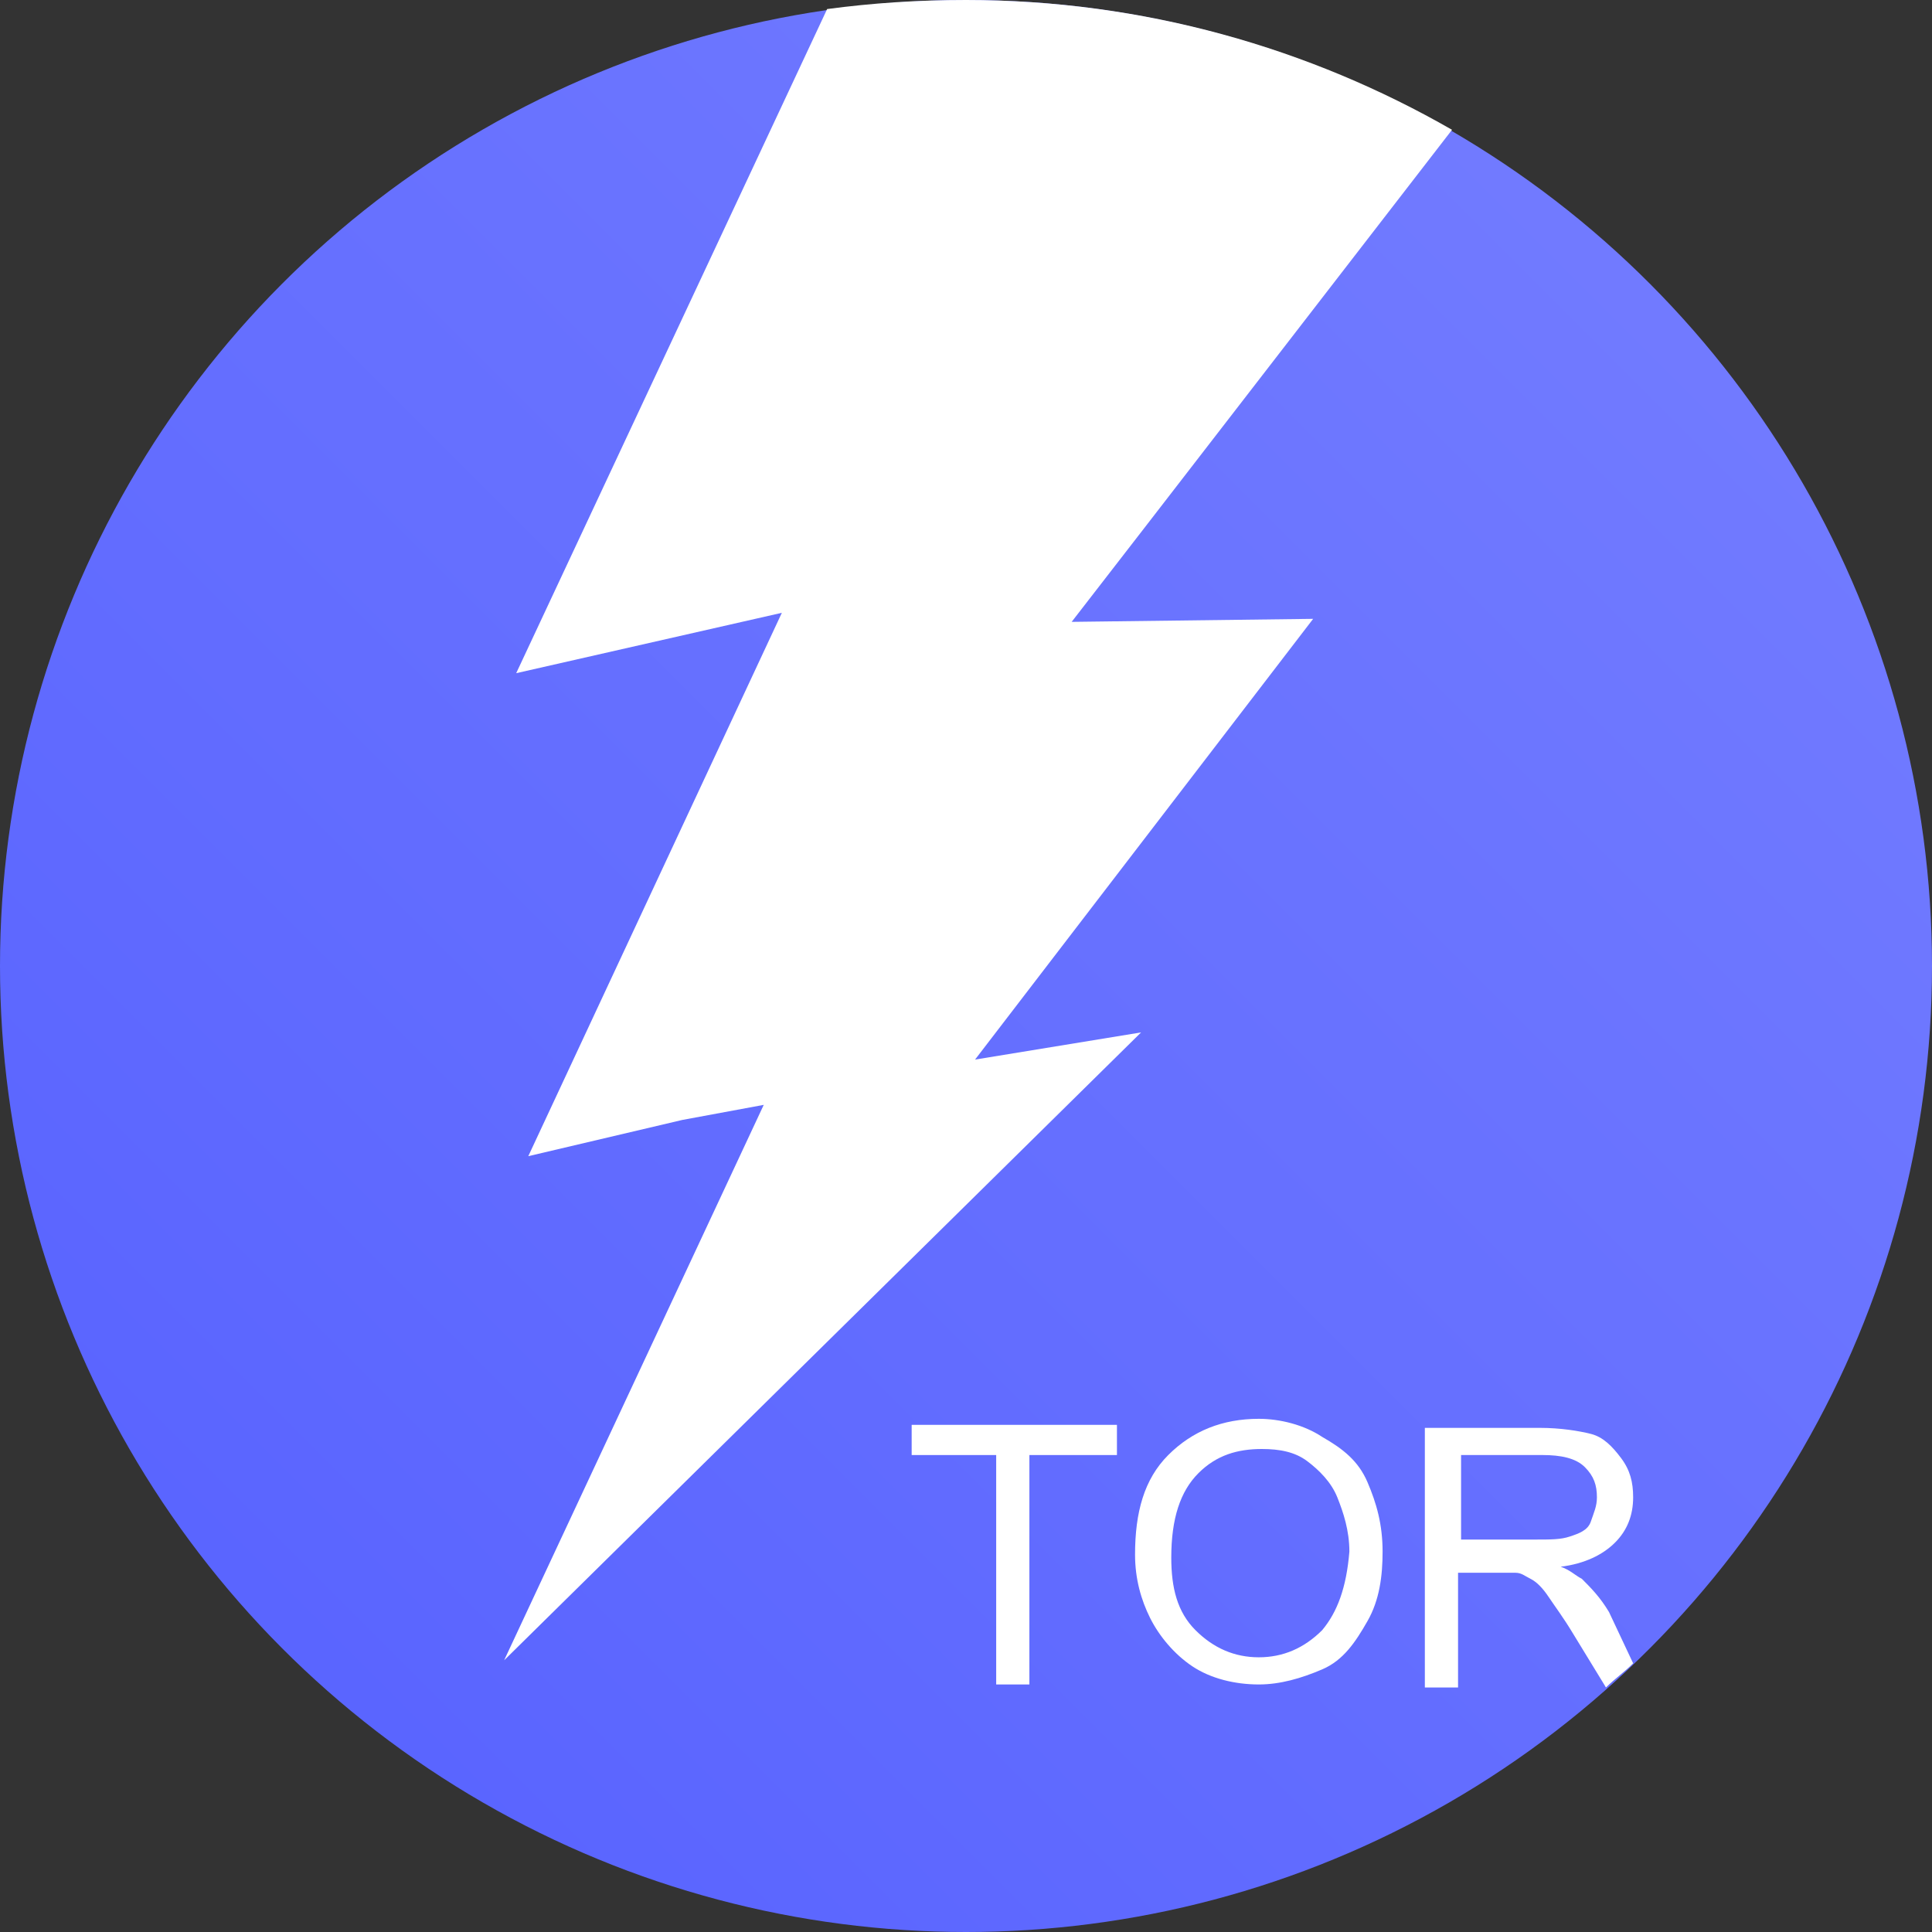 <?xml version="1.0" encoding="utf-8"?>
<!-- Generator: Adobe Illustrator 21.0.0, SVG Export Plug-In . SVG Version: 6.00 Build 0)  -->
<svg version="1.1" id="Layer_1" xmlns="http://www.w3.org/2000/svg" xmlns:xlink="http://www.w3.org/1999/xlink" x="0px" y="0px"
	 viewBox="0 0 64 64" style="enable-background:new 0 0 64 64;" xml:space="preserve">
<rect x="0" y="0" width="64" height="64" fill="#333333" stroke="none"/>
<style type="text/css">
	.st0{fill:url(#Oval_1_);}
	.st1{fill:#FFFFFF;}
</style>
<g id="Coin-_x2F_-XRP-Ripple">
	
		<linearGradient id="Oval_1_" gradientUnits="userSpaceOnUse" x1="-347.469" y1="-174.469" x2="-348.469" y2="-173.469" gradientTransform="matrix(64 0 0 64 22302 11166)">
		<stop  offset="0" style="stop-color:#767FFF"/>
		<stop  offset="1" style="stop-color:#5560FF"/>
	</linearGradient>
	<circle id="Oval" class="st0" cx="32" cy="32" r="32"/>
</g>
<title>Coin / XRP Ripple</title>
<desc>Created with Sketch.</desc>
<polygon class="st1" points="30.2,48.2 33,48.2 33,55.8 34.1,55.8 34.1,48.2 37,48.2 37,47.2 30.2,47.2 "/>
<path class="st1" d="M43.8,47.6c-0.6-0.4-1.4-0.6-2.1-0.6c-1.2,0-2.2,0.4-3,1.2s-1.1,1.9-1.1,3.3c0,0.8,0.2,1.5,0.5,2.1
	s0.8,1.2,1.4,1.6s1.4,0.6,2.2,0.6c0.7,0,1.4-0.2,2.1-0.5s1.1-0.9,1.5-1.6s0.5-1.5,0.5-2.3c0-0.9-0.2-1.6-0.5-2.3S44.5,48,43.8,47.6z
	 M43.8,54c-0.6,0.6-1.3,0.9-2.1,0.9c-0.8,0-1.5-0.3-2.1-0.9s-0.8-1.4-0.8-2.4c0-1.3,0.3-2.2,0.9-2.8s1.3-0.8,2.1-0.8
	c0.6,0,1.1,0.1,1.5,0.4s0.8,0.7,1,1.2s0.4,1.1,0.4,1.8C44.6,52.6,44.3,53.4,43.8,54z"/>
<path class="st1" d="M53.3,53.4c-0.3-0.5-0.6-0.8-0.9-1.1c-0.2-0.1-0.4-0.3-0.7-0.4c0.8-0.1,1.4-0.4,1.8-0.8s0.6-0.9,0.6-1.5
	c0-0.5-0.1-0.9-0.4-1.3s-0.6-0.7-1-0.8s-1-0.2-1.7-0.2h-3.8v8.6h1.1v-3.8h1.3c0.3,0,0.5,0,0.6,0c0.2,0,0.3,0.1,0.5,0.2
	s0.4,0.3,0.6,0.6s0.5,0.7,0.8,1.2l1.1,1.8h0c0.3-0.3,0.6-0.5,0.9-0.8L53.3,53.4z M50.8,51h-2.4v-2.8h2.7c0.6,0,1.1,0.1,1.4,0.4
	s0.4,0.6,0.4,1c0,0.3-0.1,0.5-0.2,0.8s-0.4,0.4-0.7,0.5S51.4,51,50.8,51z"/>
<path class="st1" d="M48.1,4.3C43.4,1.6,37.9,0,32,0c-1.6,0-3.1,0.1-4.6,0.3l-10.3,22l8.8-2l-8.4,18l5.1-1.2l2.7-0.5l-8.6,18.4
	l21.1-20.8l-5.5,0.9l11.2-14.6l-8,0.1l2.4-3.1L48.1,4.3z"/>
</svg>

